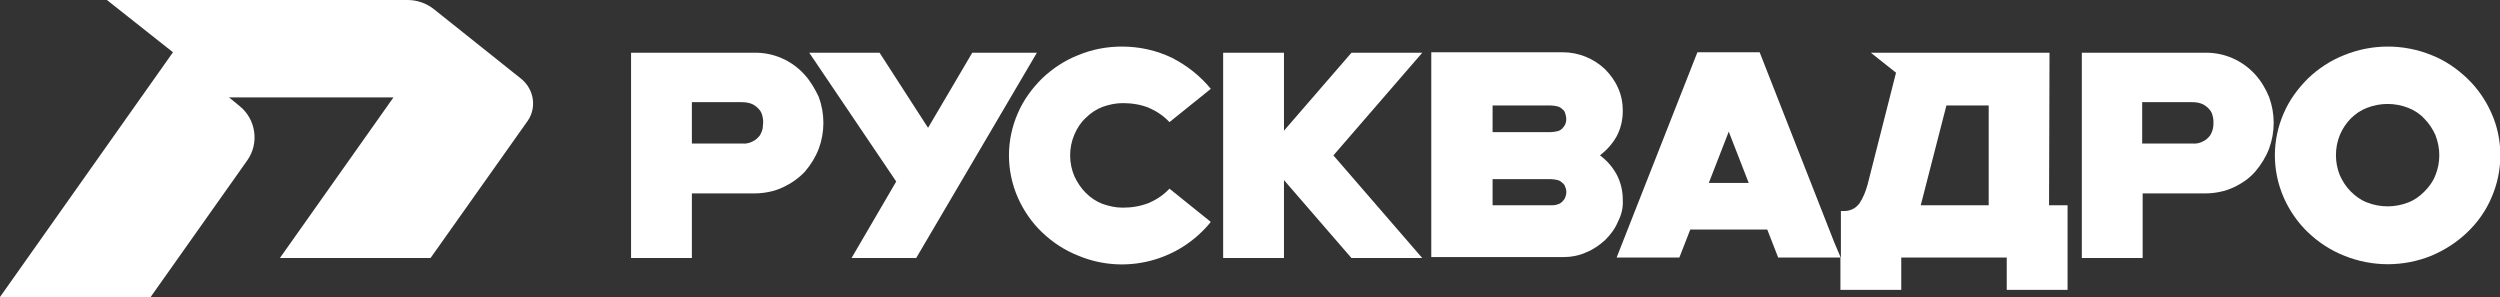 <?xml version="1.0" encoding="UTF-8"?> <svg xmlns="http://www.w3.org/2000/svg" xmlns:xlink="http://www.w3.org/1999/xlink" version="1.1" id="Слой_1" x="0px" y="0px" viewBox="0 0 526.1 62.5" style="enable-background:new 0 0 526.1 62.5;" xml:space="preserve"><rect x="0" y="0" width="526.1" height="62.5" fill="#333333" stroke="none"/> <style type="text/css"> .st0{fill:#FFFFFF;} </style> <path class="st0" d="M111,25.5L90.6,54.3H58.9l23.9-33.8H48.2l2.2,1.8c3.5,2.8,4.2,7.9,1.6,11.5L31.7,62.5H0L36.4,11L22.5,0h63.3 c2,0,4,0.7,5.6,2l18.3,14.6C112.4,18.8,113,22.7,111,25.5"></path> <path class="st0" d="M169.3,15.7c-2.7-3-6.6-4.7-10.6-4.6h-25.9v43.2h12.8V40.7h13.1c2.1,0,4.2-0.4,6.1-1.3c1.7-0.8,3.3-1.9,4.6-3.3 c1.2-1.4,2.2-3,2.9-4.8c1.3-3.5,1.3-7.4,0-10.9C171.5,18.7,170.5,17,169.3,15.7 M160.5,27c-0.1,0.5-0.3,1-0.6,1.5 c-0.4,0.5-0.8,0.9-1.4,1.2l0,0c-0.7,0.4-1.5,0.6-2.4,0.5h-10.5v-8.7h10.5c0.8,0,1.6,0.1,2.4,0.5c0.5,0.3,1,0.7,1.4,1.2 c0.3,0.4,0.5,0.9,0.6,1.5c0.1,0.4,0.1,0.7,0.1,1.1S160.5,26.6,160.5,27"></path> <polygon class="st0" points="204.6,11.1 195.3,26.9 185.1,11.1 170.3,11.1 188.6,38.2 188.6,38.2 179.2,54.3 192.8,54.3 218.2,11.1 "></polygon> <path class="st0" d="M228.5,24.8c1-1,2.2-1.8,3.5-2.3c1.4-0.5,2.8-0.8,4.3-0.8c1.9,0,3.8,0.3,5.5,1c1.6,0.7,3.1,1.7,4.3,3l8.7-7 c-2.2-2.7-5-4.9-8.1-6.5c-3.3-1.6-6.9-2.4-10.6-2.4c-3.2,0-6.3,0.6-9.2,1.8c-2.8,1.1-5.4,2.8-7.6,4.9c-2.1,2.1-3.9,4.5-5.1,7.3 c-2.5,5.7-2.5,12.1,0,17.8c1.2,2.7,2.9,5.2,5.1,7.3c2.2,2.1,4.8,3.8,7.6,4.9l0,0c9.8,4.1,21.2,1.2,27.9-7.1l-8.7-7 c-1.2,1.3-2.7,2.3-4.3,3c-1.8,0.7-3.6,1-5.5,1c-1.5,0-2.9-0.3-4.3-0.8c-1.3-0.5-2.5-1.3-3.5-2.3s-1.8-2.2-2.4-3.5 c-1.2-2.8-1.2-6,0-8.8C226.7,26.9,227.5,25.7,228.5,24.8"></path> <polygon class="st0" points="284.4,11.1 270.2,27.5 270.2,11.1 257.4,11.1 257.4,54.3 270.2,54.3 270.2,37.9 284.4,54.3 299.3,54.3 280.6,32.7 299.3,11.1 "></polygon> <path class="st0" d="M341.5,42.1c0-1.9-0.4-3.7-1.3-5.4c-0.9-1.6-2-2.9-3.5-4c1.4-1.1,2.6-2.4,3.5-4c0.9-1.7,1.3-3.5,1.3-5.4 c0-1.6-0.3-3.3-1-4.8c-0.6-1.4-1.6-2.8-2.7-3.9c-2.4-2.3-5.6-3.6-8.9-3.6h-27.7v43.1h27.7c1.7,0,3.4-0.3,4.9-1 c1.5-0.6,2.8-1.5,4-2.6c1.1-1.1,2.1-2.4,2.7-3.9C341.2,45.3,341.6,43.7,341.5,42.1 M329.4,41.5c-0.1,0.3-0.3,0.6-0.6,0.9 c-0.3,0.3-0.6,0.5-1,0.6c-0.5,0.2-1,0.2-1.4,0.2h-12.3v-5.5h12.3c0.5,0,1,0.1,1.4,0.2c0.4,0.1,0.7,0.3,1,0.6 c0.3,0.2,0.5,0.5,0.6,0.9C329.7,40,329.7,40.8,329.4,41.5 M329.4,26.1c-0.1,0.3-0.3,0.6-0.6,0.9c-0.3,0.3-0.6,0.5-1,0.6 c-0.5,0.1-1,0.2-1.4,0.2h-12.3v-5.6h12.3c0.5,0,1,0.1,1.4,0.2s0.7,0.3,1,0.6c0.3,0.2,0.5,0.5,0.6,0.9s0.2,0.7,0.2,1.1 C329.6,25.3,329.6,25.7,329.4,26.1"></path> <path class="st0" d="M431.3,11.1h-37.6l5.3,4.2l-6,23.6c-0.4,1.4-0.9,2.7-1.7,3.9c-0.8,1.1-2.1,1.7-3.5,1.6h-0.4v9.9L386,51 l-15.7-40h-13.1l-17,43.2h13.2l2.3-5.9h16.2l2.3,5.9h13.1V61h12.8v-6.8h22.2V61h12.8V43.2h-3.9L431.3,11.1z M359.6,38.5L359.6,38.5 l4.2-10.8l4.2,10.8H359.6z M418.5,43.2h-14.3l5.4-21h8.9V43.2z"></path> <path class="st0" d="M474.6,15.7c-2.7-3-6.6-4.7-10.6-4.6h-25.9v43.2h12.8V40.7H464c2.1,0,4.2-0.4,6.1-1.3c1.7-0.8,3.3-1.9,4.5-3.3 c1.2-1.4,2.2-3,2.9-4.8c1.3-3.5,1.3-7.4,0-10.9C476.8,18.7,475.8,17,474.6,15.7 M465.7,27c-0.1,0.5-0.3,1-0.6,1.5 c-0.4,0.5-0.8,0.9-1.4,1.2l0,0c-0.7,0.4-1.5,0.6-2.4,0.5h-10.5v-8.7h10.5c0.8,0,1.6,0.1,2.4,0.5c0.5,0.3,1,0.7,1.4,1.2 c0.3,0.4,0.5,0.9,0.6,1.5c0.1,0.4,0.1,0.7,0.1,1.1C465.8,26.2,465.8,26.6,465.7,27"></path> <path class="st0" d="M524.3,23.8c-1.2-2.7-2.9-5.2-5.1-7.3c-2.2-2.1-4.7-3.8-7.5-4.9c-5.9-2.4-12.5-2.4-18.4,0 c-2.8,1.1-5.4,2.8-7.6,4.9c-2.1,2.1-3.9,4.5-5.1,7.3c-2.5,5.7-2.5,12.1,0,17.8c1.2,2.7,2.9,5.2,5.1,7.3s4.8,3.8,7.6,4.9 c5.9,2.4,12.5,2.4,18.4,0c2.8-1.2,5.3-2.8,7.5-4.9c2.2-2.1,3.9-4.5,5.1-7.3C526.8,35.9,526.8,29.4,524.3,23.8 M512.5,36.9 c-0.5,1.3-1.3,2.4-2.3,3.4s-2.1,1.8-3.4,2.3c-2.8,1.1-5.9,1.1-8.7,0c-1.3-0.5-2.4-1.3-3.4-2.3s-1.7-2.1-2.3-3.4 c-1.1-2.7-1.1-5.8,0-8.5c1.1-2.6,3.1-4.7,5.7-5.7c2.8-1.1,5.9-1.1,8.7,0c1.3,0.5,2.5,1.3,3.4,2.3c1,1,1.7,2.1,2.3,3.4 C513.6,31.2,513.6,34.2,512.5,36.9"></path> </svg> 